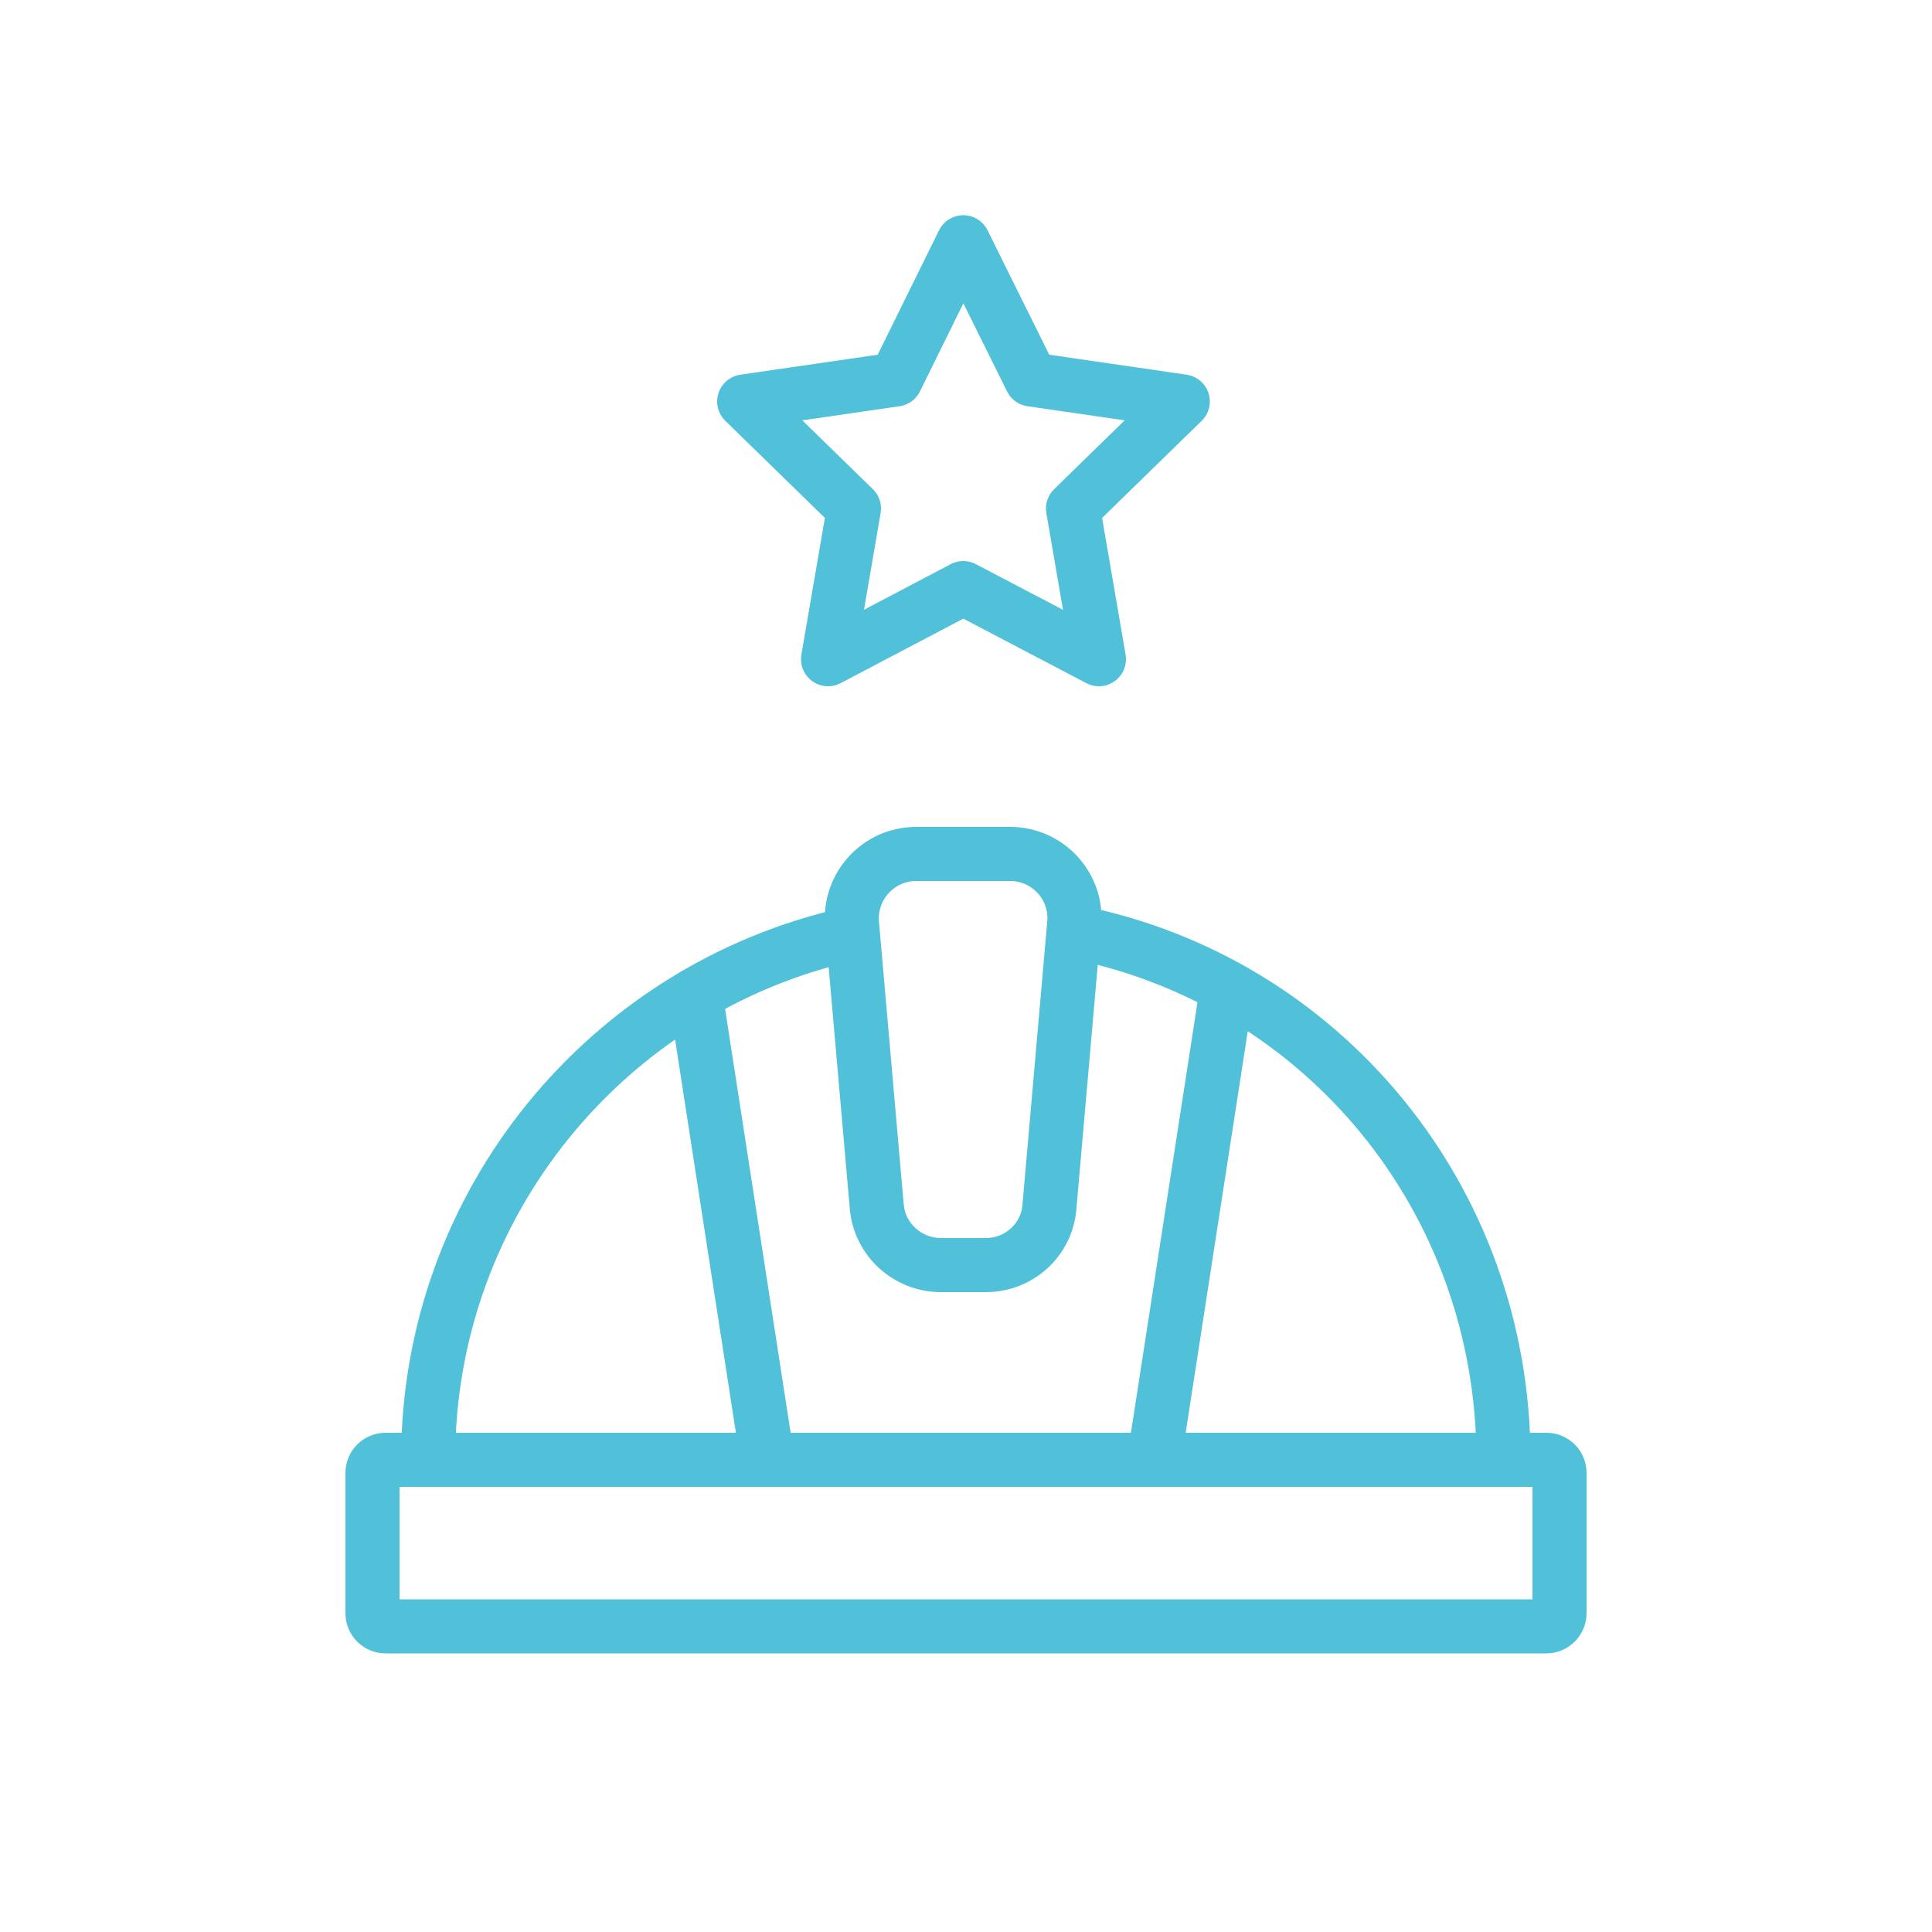 <?xml version="1.0" encoding="utf-8"?>
<!-- Generator: Adobe Illustrator 26.5.2, SVG Export Plug-In . SVG Version: 6.00 Build 0)  -->
<svg version="1.1" id="Layer_1" xmlns="http://www.w3.org/2000/svg" xmlns:xlink="http://www.w3.org/1999/xlink" x="0px" y="0px"
	 viewBox="0 0 500 500" style="enable-background:new 0 0 500 500;" xml:space="preserve">
<style type="text/css">
	.st0{fill:none;stroke:#51C0D9;stroke-width:14;stroke-linecap:round;stroke-linejoin:round;stroke-miterlimit:10;}
</style>
<path class="st0" d="M400.2,420.9H99.8c-1.9,0-3.4-1.5-3.4-3.4v-36.3c0-1.9,1.5-3.4,3.4-3.4h300.4c1.9,0,3.4,1.5,3.4,3.4v36.3
	C403.6,419.3,402.1,420.9,400.2,420.9z"/>
<path class="st0" d="M278.2,241.2c63.9,12.6,110.9,68.9,110.9,136.5"/>
<path class="st0" d="M110.8,377.7c0-66.4,46.6-122,108.8-135.9"/>
<path class="st0" d="M255.1,327.4h-11.6c-8.6,0-15.9-6.6-16.6-15.2l-6.4-73.1c-0.8-9.7,6.8-18.1,16.6-18.1h24.3
	c9.8,0,17.5,8.4,16.6,18.1l-6.4,73.1C271,320.8,263.8,327.4,255.1,327.4z"/>
<line class="st0" x1="180" y1="257.4" x2="198.6" y2="377.7"/>
<line class="st0" x1="317.3" y1="257.4" x2="298.7" y2="377.7"/>
<polygon class="st0" points="249.3,62.7 266.9,98.2 306.1,103.9 277.7,131.6 284.4,170.6 249.3,152.2 214.3,170.6 221,131.6 
	192.6,103.9 231.8,98.2 "/>
</svg>

